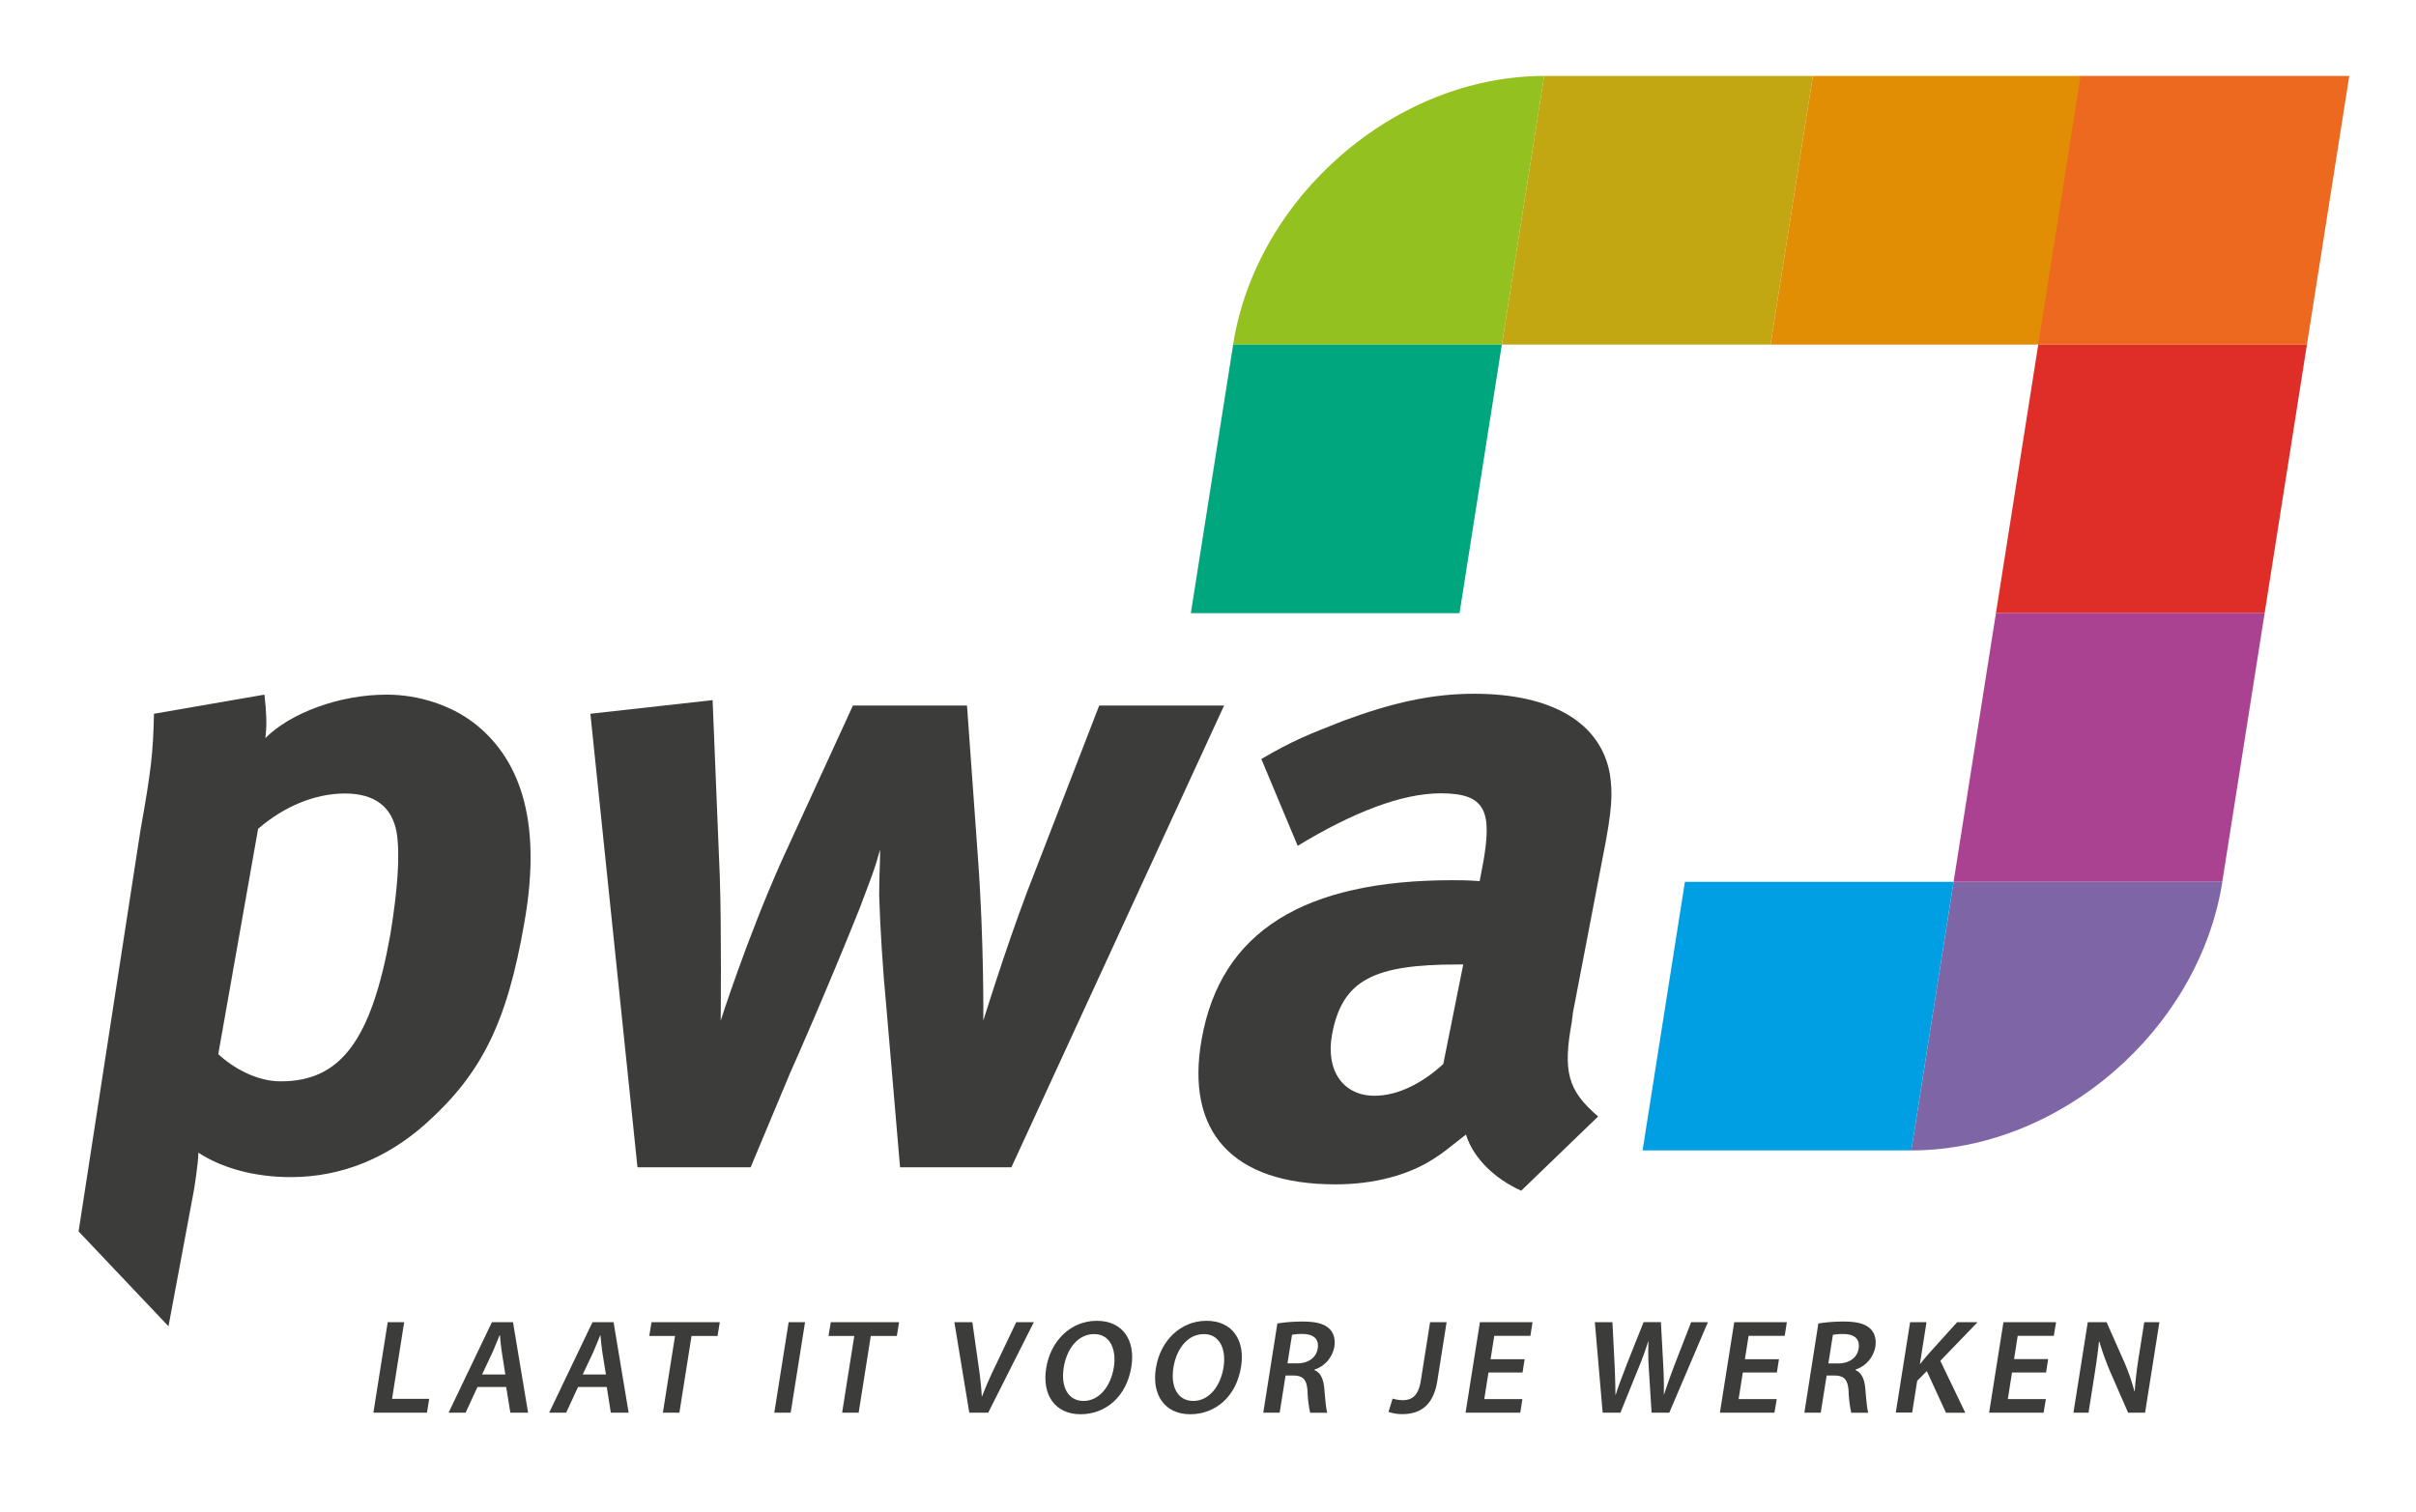 <svg id="8859e0ee-47d9-47b0-b09d-772357864319" data-name="Laag 1" xmlns="http://www.w3.org/2000/svg" viewBox="0 0 1064 666"><title>Tekengebied 1</title><g id="d563f2eb-f19f-416a-8d95-44a25f68d5f7" data-name="&lt;Groep&gt;"><g id="39956e45-b827-40cb-9bbb-ae7948fd7ab1" data-name="&lt;Groep&gt;"><path d="M67.81,314.42,116.46,306c.8,7.18,1.2,12.76.41,19.14C128,314,149.56,306,170.3,306c14.35,0,28.31,4.79,38.28,12.37,19.14,14.75,30.7,41.07,22.33,88.12-7.58,43.87-18.74,66.6-43.87,88.93-16.74,14.75-36.68,23.12-59,23.12-16,0-30.31-4-40.68-10.76,0,4.78-2,16.75-2,16.75L74.2,584.25,34.61,542.46l27.23-176.6C66.62,339.14,67.42,331.56,67.81,314.42ZM96.13,464.35c6.38,6,16.75,12,27.51,12,26.32,0,39.87-17.94,48.25-64.6,3.19-19.53,4.39-35.08,2.79-45.06-2-11.16-9.57-17.14-22.73-17.14s-26.71,5.58-38.28,15.55Z" fill="#3c3c3b"/></g><g id="d9943dc7-a341-458b-a62a-ef04271625a9" data-name="&lt;Groep&gt;"><path d="M260,314.42l53.83-6L317,386.19c.79,23.53.4,63.41.4,63.41s11.56-36.29,27.11-71l31.11-67.79h50.24l4.79,66.6c2.78,37.87,2.39,72.17,2.39,72.17,2.79-8.77,12.76-40.67,23.12-66.59l27.92-72.18h55L445.43,514.2H396.38l-6-70.19c-1.59-16.34-2.79-35.88-3.19-49.44,0-9.57.4-12.36.4-20.34-2.39,8.78-3.59,11.56-9.17,26.32-13.56,33.9-29.51,70.19-30.31,71.78L330.59,514.2H280.74Z" fill="#3c3c3b"/></g><g id="90b568a4-01c1-4ce0-af62-afd79f9fb186" data-name="&lt;Groep&gt;"><path d="M555.48,334.35c14.36-8.36,20.74-10.76,35.89-16.74,21.53-8,39.08-12,57.82-12,34.29,0,55.83,12.76,59.82,35.49,1.19,8.37,1.19,14.75-3.19,36.68l-13.16,68.59c0,1.19-.4,2.39-.4,3.59-4,21.93-2,30.3,11.56,41.86l-33.89,32.71c-11.57-5.19-21.13-14.36-24.32-24.73-9.18,7.18-10,8-14.36,10.77-11.17,7.17-26.32,11.16-43.06,11.16-45.47,0-66.2-23.13-59-63.8,8.37-47.85,45.46-70.18,110.45-70.18,4,0,6.38,0,12,.4l1.6-8.37c4-22.74.8-30.31-18.74-30.31-17.14,0-38.68,8.37-63,23.13Zm88.93,90.52H642c-37.08,0-51,6.79-55.42,31.11-2.8,15.95,5.18,26.72,18.74,26.72,10,0,20.73-5.19,30.3-14Z" fill="#3c3c3b"/></g></g><path d="M170.75,582.44H178l-5.34,33.76h16.37l-1,6.1H164.44Z" fill="#3c3c3b"/><path d="M210.28,611l-5.22,11.3h-7.5l19.08-39.86h9.28l6.64,39.86h-7.81L222.93,611Zm12.28-5.5L221,595.68c-.38-2.42-.6-5.14-.83-7.45H220c-1,2.31-2,5.09-3.08,7.45l-4.62,9.82Z" fill="#3c3c3b"/><path d="M254.57,611l-5.22,11.3h-7.5l19.08-39.86h9.28l6.64,39.86H269L267.22,611Zm12.28-5.5-1.58-9.82c-.38-2.42-.6-5.14-.83-7.45h-.11c-1,2.31-2,5.09-3.08,7.45l-4.62,9.82Z" fill="#3c3c3b"/><path d="M297.28,588.53H285.93l1-6.09H317l-1,6.09H304.55L299.2,622.3h-7.27Z" fill="#3c3c3b"/><path d="M354.54,582.44l-6.32,39.86H341l6.32-39.86Z" fill="#3c3c3b"/><path d="M376.22,588.53H364.87l1-6.09h30.09l-1,6.09H383.49l-5.34,33.77h-7.28Z" fill="#3c3c3b"/><path d="M426.87,622.3l-6.57-39.86h7.92l2.57,18.09c.75,5,1.3,9.7,1.6,14.55h.12c1.81-4.73,4-9.58,6.36-14.43l8.68-18.21h7.75L435.21,622.3Z" fill="#3c3c3b"/><path d="M498.27,602c-2.12,13.37-11.42,21-22.42,21-11.23,0-17-8.58-15.11-20.29,1.94-12.24,11-20.87,22.22-20.87C494.61,581.79,500.07,590.6,498.27,602Zm-29.83.59c-1.28,8.11,1.78,14.55,8.75,14.55s12-6.5,13.35-14.84c1.19-7.51-1.41-14.61-8.68-14.61S469.74,594.32,468.44,602.54Z" fill="#3c3c3b"/><path d="M546.58,602c-2.11,13.37-11.42,21-22.42,21-11.23,0-17-8.58-15.11-20.29,1.94-12.24,11-20.87,22.22-20.87C542.92,581.79,548.38,590.6,546.58,602Zm-29.83.59c-1.28,8.11,1.78,14.55,8.76,14.55s12-6.5,13.34-14.84c1.19-7.51-1.41-14.61-8.68-14.61S518.06,594.32,516.75,602.54Z" fill="#3c3c3b"/><path d="M562.55,583a71.89,71.89,0,0,1,11.13-.83c5.73,0,9.48.94,11.79,3.19,1.9,1.84,2.7,4.62,2.16,8a13.07,13.07,0,0,1-8.79,10l0,.18c2.67,1.06,3.94,3.85,4.34,7.69.46,5,.79,9.58,1.37,11.12H577a52.11,52.11,0,0,1-1.17-9.41c-.3-5.2-1.93-6.86-6-7h-3.67l-2.6,16.38h-7.21ZM567,600.59h4.32c4.91,0,8.39-2.6,9-6.56.69-4.38-2.07-6.39-6.79-6.39A22.45,22.45,0,0,0,569,588Z" fill="#3c3c3b"/><path d="M629.81,582.44h7.27L633,608.28c-1.74,11-7.65,14.67-15.57,14.67a18,18,0,0,1-5.94-1l1.82-5.85a14.86,14.86,0,0,0,4.38.7c4.13,0,7-1.89,8.07-8.81Z" fill="#3c3c3b"/><path d="M670.53,604.61h-15l-1.86,11.71h16.79l-.94,6H645.43l6.32-39.86h23.17l-.94,6H658.07l-1.63,10.29h15Z" fill="#3c3c3b"/><path d="M705.81,622.3l-3.44-39.86h7.74l.92,18.09c.24,4.85.38,9.94.4,13.9h.12c1.31-4.2,3.19-8.93,5.11-14l7.17-18h7.63l1,18.33c.26,4.73.38,9.17.29,13.48h.12c1.4-4.37,3.07-8.93,4.9-13.78l7-18h7.38l-17,39.86h-7.8l-1.17-18.75a109.87,109.87,0,0,1-.18-12.66h-.12c-1.38,4.26-2.76,8.11-4.67,12.66l-7.58,18.75Z" fill="#3c3c3b"/><path d="M782.53,604.61h-15l-1.85,11.71h16.79l-1,6H757.44l6.31-39.86h23.17l-.94,6h-15.9l-1.63,10.29h15Z" fill="#3c3c3b"/><path d="M800.8,583a72,72,0,0,1,11.13-.83c5.73,0,9.49.94,11.79,3.19,1.9,1.84,2.7,4.62,2.16,8a13.07,13.07,0,0,1-8.79,10l0,.18c2.67,1.06,3.94,3.85,4.34,7.69.46,5,.79,9.58,1.37,11.12h-7.51a52.11,52.11,0,0,1-1.17-9.41c-.3-5.2-1.93-6.86-6-7h-3.67l-2.6,16.38h-7.21Zm4.42,17.62h4.32c4.91,0,8.39-2.6,9-6.56.69-4.38-2.06-6.39-6.79-6.39a22.45,22.45,0,0,0-4.55.35Z" fill="#3c3c3b"/><path d="M841.21,582.44h7.22l-2.9,18.33h.17c1.19-1.54,2.42-3,3.58-4.32l12.63-14h9l-16.4,17,11,22.89H857L848.56,604l-4.23,4.26-2.22,14H834.9Z" fill="#3c3c3b"/><path d="M901.09,604.61h-15l-1.85,11.71H901l-1,6H876l6.31-39.86h23.18l-1,6h-15.9L887,598.7h15Z" fill="#3c3c3b"/><path d="M913.14,622.3l6.31-39.86h8.28l7.58,17.09A93.47,93.47,0,0,1,940,612.89h.12c.37-5.32,1-10.46,2-16.56l2.2-13.89H951l-6.31,39.86H937.2l-7.64-17.51a115.81,115.81,0,0,1-5-13.78l-.19.06c-.52,5.15-1.3,10.41-2.34,17l-2.25,14.26Z" fill="#3c3c3b"/><path d="M543.08,151.79H661.41L680.05,33.46h0c-65.35,0-126.68,53-137,118.33Z" fill="#93c11f"/><polygon points="524.44 270.12 642.77 270.12 661.41 151.79 543.08 151.79 524.44 270.12" fill="#00a67e"/><polygon points="661.41 151.79 779.74 151.79 798.38 33.46 680.05 33.46 661.41 151.79" fill="#c2a713"/><polygon points="779.74 151.79 898.07 151.79 916.71 33.46 798.38 33.46 779.74 151.79" fill="#e28e04"/><polygon points="897.64 151.79 1015.97 151.79 1034.61 33.46 916.28 33.46 897.64 151.79" fill="#ed691f"/><polygon points="879 270.12 997.33 270.12 1015.97 151.79 897.64 151.79 879 270.12" fill="#df2e27"/><polygon points="860.36 388.45 978.69 388.45 997.33 270.12 879 270.12 860.36 388.45" fill="#ab4291"/><path d="M841.72,506.78h0c65.36,0,126.68-53,137-118.33H860.36Z" fill="#7e66a6"/><polygon points="723.39 506.78 841.72 506.78 860.36 388.45 742.03 388.45 723.39 506.78" fill="#009fe3"/></svg>
